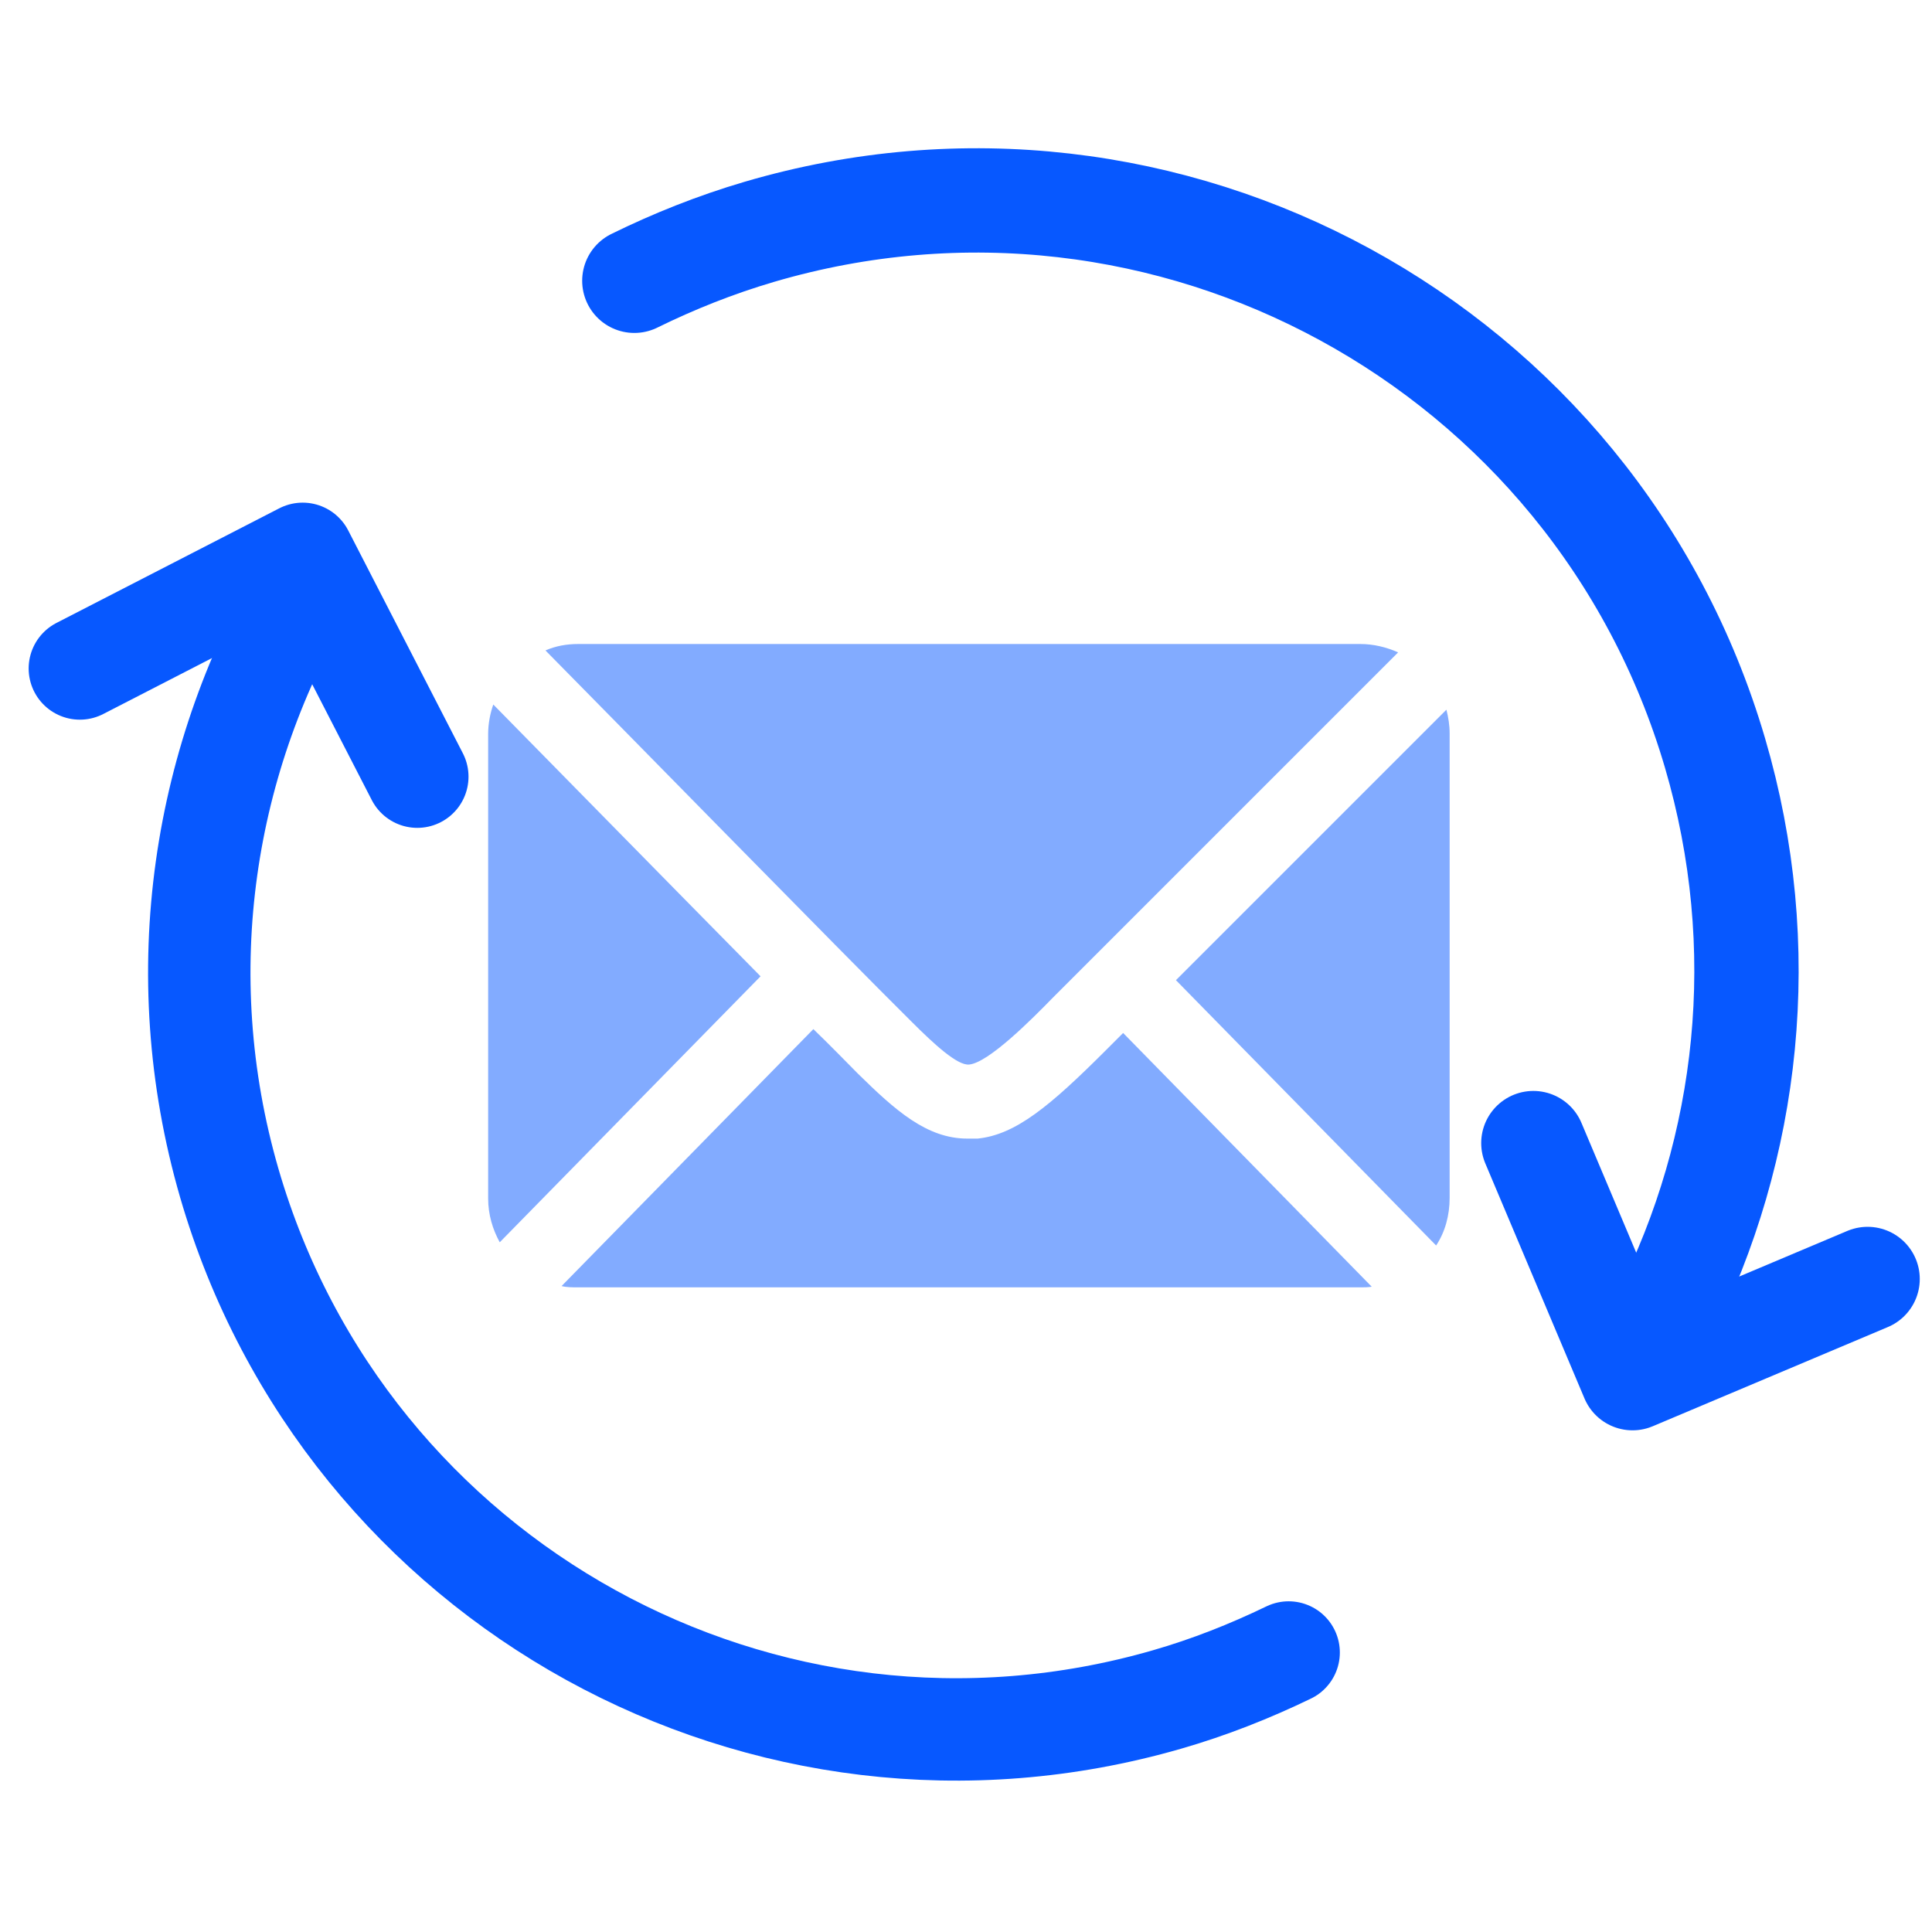<?xml version="1.0" encoding="UTF-8"?>
<svg id="Ebene_1" data-name="Ebene 1" xmlns="http://www.w3.org/2000/svg" xmlns:xlink="http://www.w3.org/1999/xlink" viewBox="0 0 30 30">
  <defs>
    <style>
      .cls-1 {
        stroke-width: 1.62px;
      }

      .cls-1, .cls-2 {
        fill: none;
        stroke: #0758ff;
        stroke-linecap: round;
        stroke-linejoin: round;
      }

      .cls-3 {
        fill: url(#Unbenannter_Verlauf_157);
        isolation: isolate;
      }

      .cls-3, .cls-4 {
        stroke-width: 0px;
      }

      .cls-4 {
        fill: #0758ff;
        opacity: .5;
      }

      .cls-2 {
        stroke-width: 1.59px;
      }
    </style>
    <linearGradient id="Unbenannter_Verlauf_157" data-name="Unbenannter Verlauf 157" x1="251.47" y1="509.38" x2="279.75" y2="509.38" gradientUnits="userSpaceOnUse">
      <stop offset="0" stop-color="#5200ff"/>
      <stop offset="1" stop-color="aqua"/>
    </linearGradient>
  </defs>
  <path class="cls-2" d="M20.01,25.66c-.6.29-1.23.54-1.89.73-6.24,1.8-12.75-1.79-14.56-8.02-.95-3.28-.4-6.64,1.23-9.35"/>
  <polyline class="cls-2" points="6.48 12.06 4.7 8.6 1.24 10.38"/>
  <path class="cls-1" d="M9.85,4.36c.61-.3,1.26-.56,1.94-.76,6.33-1.86,12.98,1.76,14.84,8.09.89,3.03.53,6.13-.79,8.75"/>
  <polyline class="cls-1" points="29 19.86 25.35 21.4 23.81 17.75"/>
  <path class="cls-4" d="M22.3,19.34c.14-.21.21-.47.21-.74v-7.21c0-.13-.02-.25-.05-.37l-4.2,4.2,4.04,4.12Z"/>
  <path class="cls-4" d="M14.15,15.86c.36.36.72.69.9.67.3-.03.96-.69,1.31-1.05l5.35-5.35c-.18-.08-.38-.13-.59-.13h-12.14c-.18,0-.35.03-.51.1.93.94,4.65,4.74,5.68,5.76Z"/>
  <path class="cls-4" d="M17.43,16.05l-.25.25c-.88.88-1.41,1.32-2,1.38-.05,0-.11,0-.16,0-.63,0-1.12-.44-1.7-1.01-.17-.17-.4-.41-.69-.69l-3.91,3.99c.08.02.17.02.26.02h12.14c.06,0,.12,0,.18-.01l-3.86-3.94Z"/>
  <path class="cls-4" d="M7.66,10.94c-.05.14-.08.3-.08.46v7.21c0,.25.07.48.18.68l4.05-4.13c-1.49-1.51-3.48-3.54-4.15-4.22Z"/>
  <path id="VS" class="cls-3" d="M258.89,513.5l3.71-12.3h3.75l-5.69,16.35h-3.52l-5.67-16.35h3.74l3.68,12.3ZM276.37,513.26c0-.64-.22-1.12-.67-1.47s-1.26-.7-2.43-1.08-2.09-.75-2.77-1.12c-1.86-1-2.79-2.35-2.79-4.05,0-.88.25-1.67.75-2.36.5-.69,1.21-1.23,2.14-1.62.93-.39,1.98-.58,3.14-.58s2.21.21,3.12.63c.91.42,1.62,1.02,2.13,1.79.5.77.76,1.65.76,2.63h-3.37c0-.75-.24-1.33-.71-1.75-.47-.42-1.13-.62-1.99-.62s-1.46.17-1.92.52c-.46.35-.68.81-.68,1.38,0,.53.27.98.8,1.34s1.32.7,2.36,1.01c1.92.58,3.31,1.29,4.19,2.14s1.31,1.92,1.31,3.19c0,1.42-.54,2.53-1.61,3.33-1.07.8-2.51,1.21-4.32,1.21-1.26,0-2.4-.23-3.44-.69-1.03-.46-1.82-1.09-2.36-1.89s-.81-1.73-.81-2.79h3.38c0,1.8,1.08,2.71,3.23,2.71.8,0,1.43-.16,1.88-.49.45-.33.67-.78.67-1.36Z"/>
</svg>